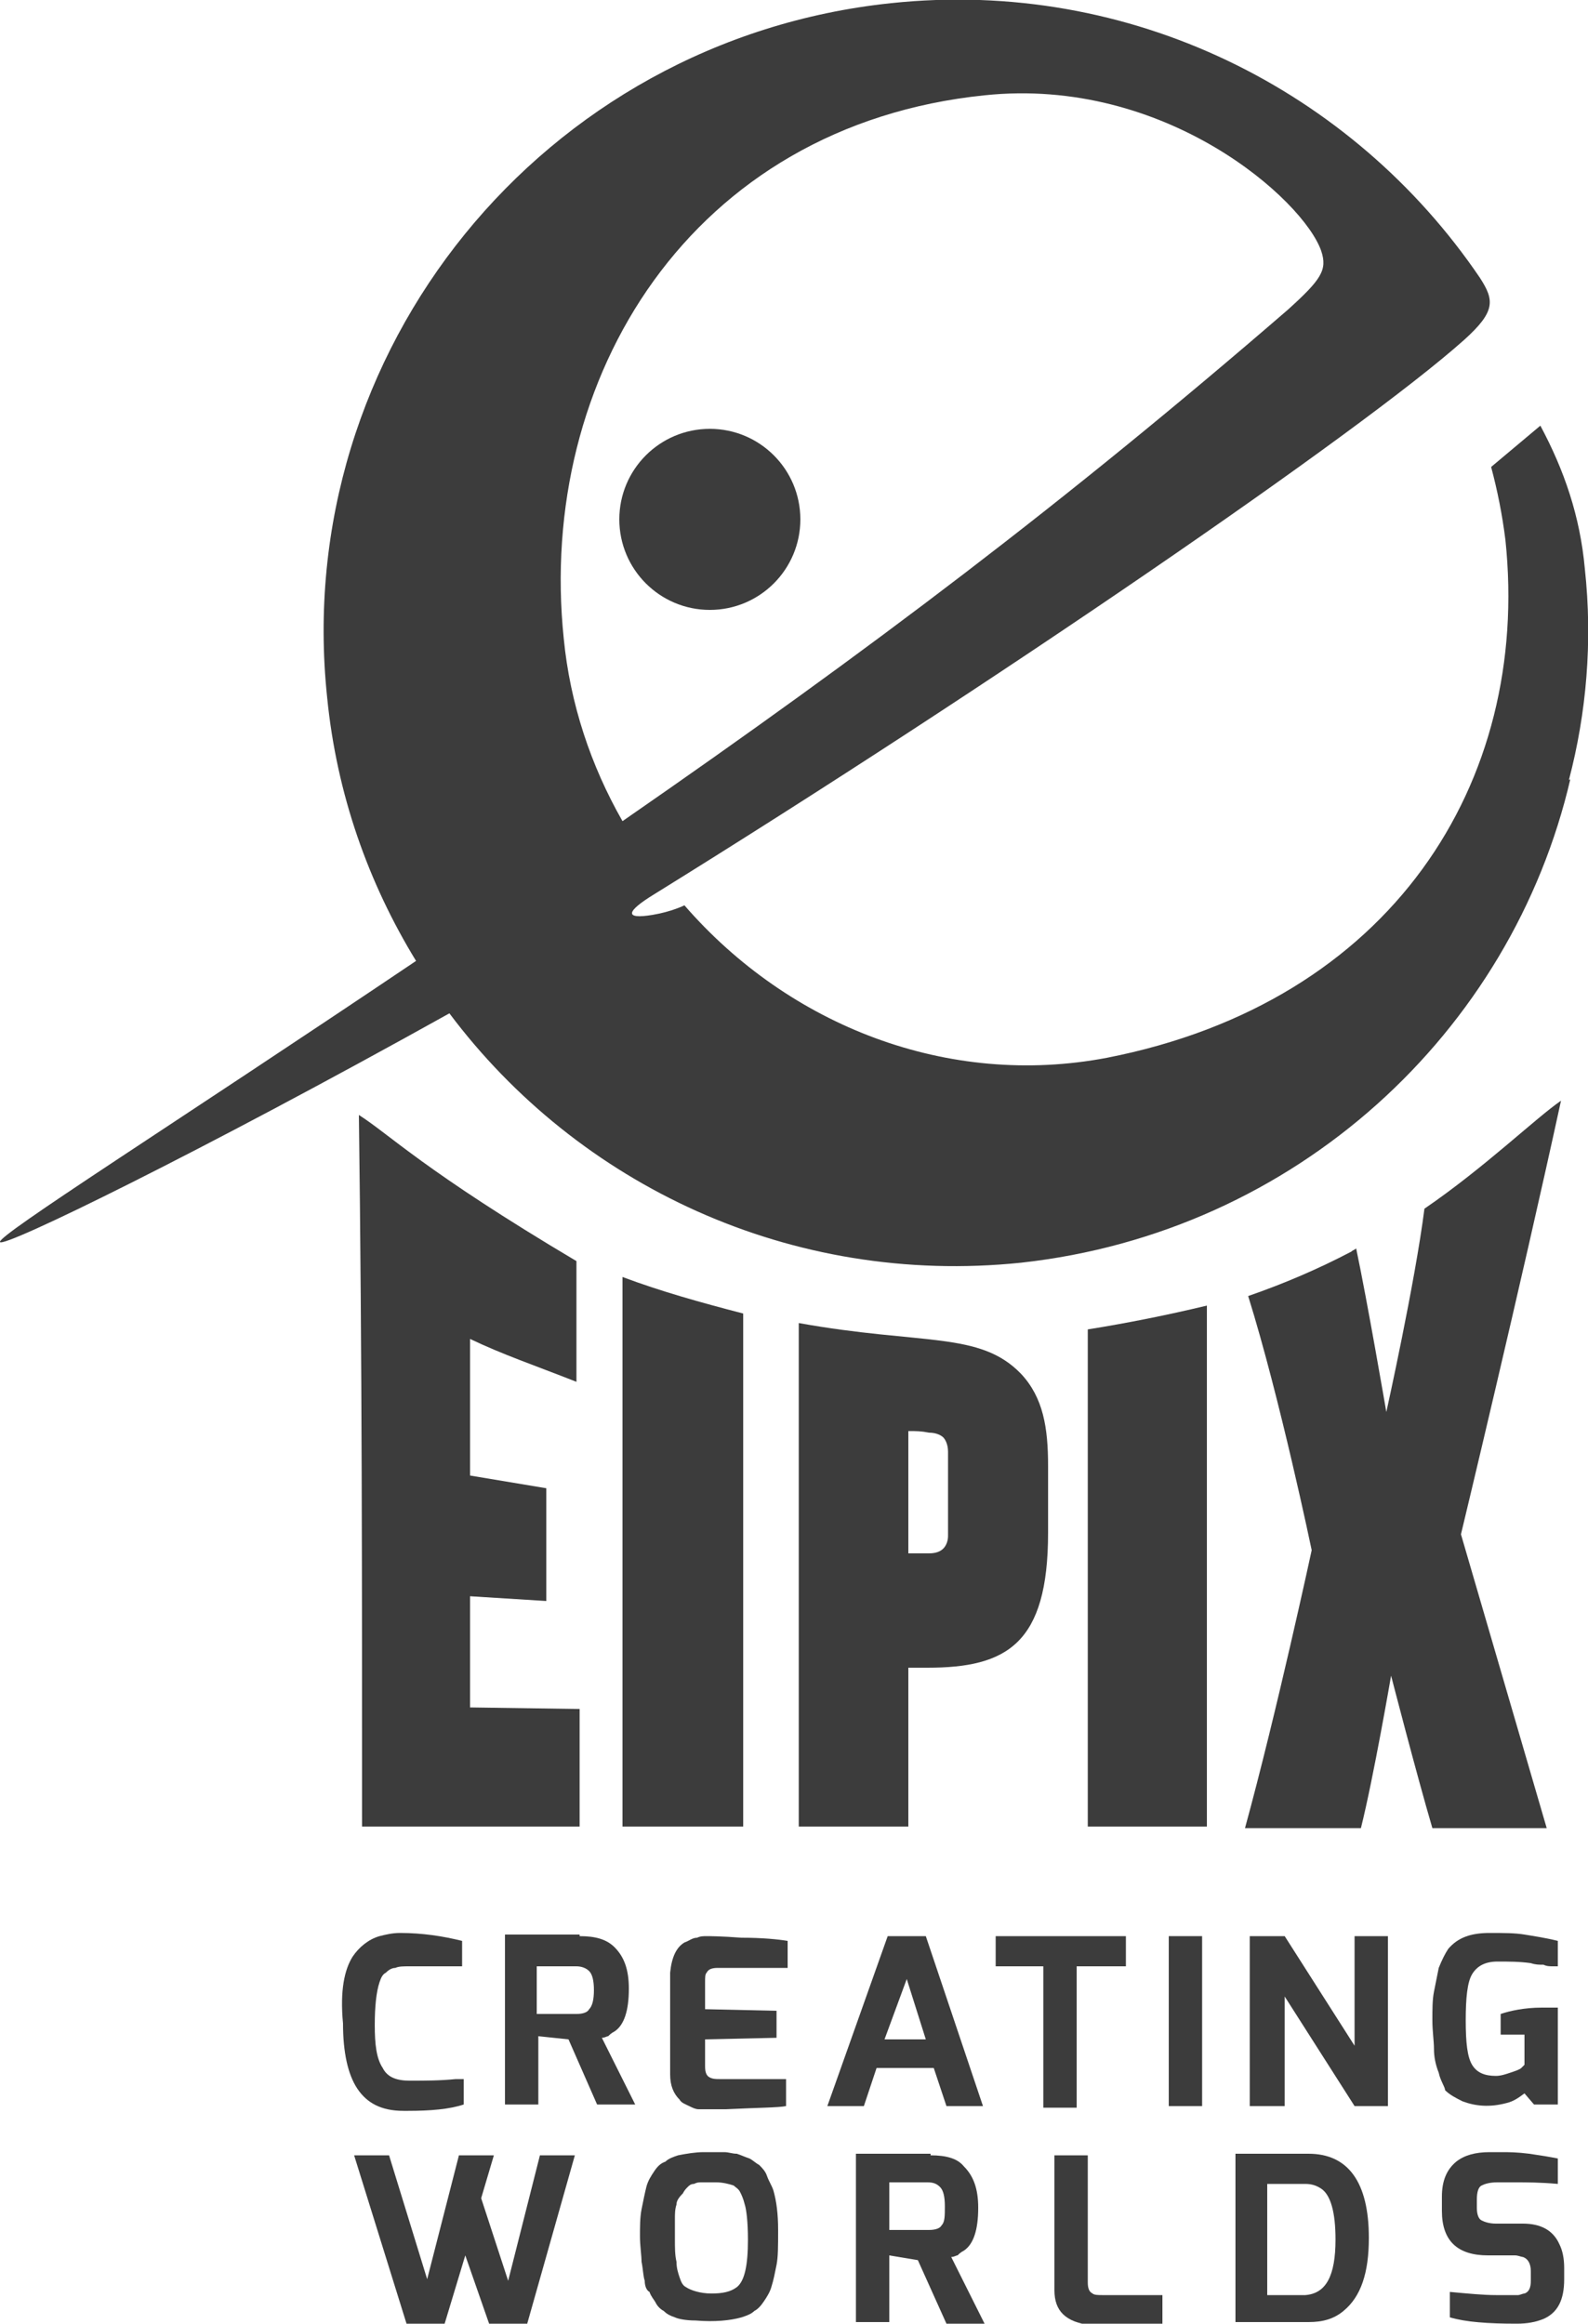 <?xml version="1.0" encoding="utf-8"?>
<!-- Generator: Adobe Illustrator 19.0.0, SVG Export Plug-In . SVG Version: 6.00 Build 0)  -->
<svg version="1.1" id="Layer_1" xmlns="http://www.w3.org/2000/svg" xmlns:xlink="http://www.w3.org/1999/xlink" x="0px" y="0px"
	 viewBox="-255 323.7 100 146.3" style="enable-background:new -255 323.7 100 146.3;" xml:space="preserve">
<style type="text/css">
	.st0{fill:#3C3C3C;}
</style>
<path class="st0" d="M-232.8,446.9c0.4-0.6,1-1.1,1.7-1.3c0.4-0.1,0.8-0.2,1.3-0.2c1.4,0,2.7,0.2,3.9,0.5v1.6c-0.2,0-0.3,0-0.4,0
	c-0.1,0-0.3,0-0.4,0c-0.2,0-0.4,0-0.6,0s-0.4,0-0.6,0c-0.5,0-0.9,0-1.3,0c-0.4,0-0.7,0-0.9,0.1c-0.2,0-0.4,0.1-0.6,0.3
	c-0.2,0.1-0.3,0.3-0.4,0.6c-0.2,0.6-0.3,1.5-0.3,2.7s0.1,2.1,0.5,2.7c0.3,0.6,0.9,0.8,1.7,0.8c1,0,1.9,0,2.9-0.1h0.5v1.6
	c-0.9,0.3-2.1,0.4-3.5,0.4c-0.1,0-0.2,0-0.3,0c-1.4,0-2.3-0.5-2.9-1.4c-0.6-0.9-0.9-2.3-0.9-4.1C-233.6,449-233.3,447.7-232.8,446.9
	z"/>
<path class="st0" d="M-218.5,445.6c1,0,1.7,0.2,2.2,0.7c0.6,0.6,0.9,1.4,0.9,2.6c0,1.4-0.3,2.3-0.9,2.7c-0.2,0.1-0.3,0.2-0.4,0.3
	c-0.1,0-0.2,0.1-0.4,0.1l2.1,4.2h-2.4l-1.8-4.1l-1.9-0.2v4.3h-2.1v-10.7h4.7V445.6z M-221.2,450.5h2.5c0.4,0,0.7-0.1,0.8-0.3
	c0.2-0.2,0.3-0.6,0.3-1.2c0-0.6-0.1-1-0.3-1.2c-0.2-0.2-0.5-0.3-0.8-0.3h-2.5V450.5z"/>
<path class="st0" d="M-211.9,446c0.3-0.1,0.5-0.3,0.8-0.3c0.2-0.1,0.4-0.1,0.6-0.1c0.1,0,0.9,0,2.2,0.1c1.3,0,2.3,0.1,2.9,0.2v1.7
	h-4.4c-0.4,0-0.6,0.1-0.7,0.3c-0.1,0.1-0.1,0.3-0.1,0.6v1.7l4.5,0.1v1.7l-4.5,0.1v1.7c0,0.4,0.1,0.6,0.3,0.7
	c0.2,0.1,0.4,0.1,0.6,0.1h4.2v1.7c-0.5,0.1-1.8,0.1-3.8,0.2h-1c-0.1,0-0.2,0-0.3,0c-0.1,0-0.2,0-0.4,0c-0.2,0-0.4-0.1-0.6-0.2
	c-0.2-0.1-0.5-0.2-0.6-0.4c-0.4-0.4-0.6-0.9-0.6-1.6v-6.4C-212.7,446.9-212.4,446.3-211.9,446z"/>
<path class="st0" d="M-202.9,456.3l3.8-10.7h2.4l3.6,10.7h-2.3l-0.8-2.4h-3.6l-0.8,2.4H-202.9z M-199.3,452.1h2.6l-1.2-3.8
	L-199.3,452.1z"/>
<path class="st0" d="M-192.3,447.5v-1.9h8.2v1.9h-3.1v8.9h-2.1v-8.9C-189.3,447.5-192.3,447.5-192.3,447.5z"/>
<path class="st0" d="M-181.4,456.3v-10.7h2.1v10.7H-181.4z"/>
<path class="st0" d="M-176.3,456.3v-10.7h2.2l4.4,6.9v-6.9h2.1v10.7h-2.1l-4.4-6.9v6.9H-176.3z"/>
<path class="st0" d="M-164.4,454.2c-0.2-0.5-0.3-1-0.3-1.5s-0.1-1.1-0.1-1.8c0-0.7,0-1.3,0.1-1.8c0.1-0.5,0.2-1,0.3-1.5
	c0.2-0.5,0.4-0.9,0.6-1.2c0.6-0.7,1.4-1,2.6-1c0.9,0,1.6,0,2.2,0.1c0.6,0.1,1.3,0.2,2.1,0.4v1.6c0,0-0.1,0-0.3,0
	c-0.2,0-0.4,0-0.6-0.1c-0.3,0-0.5,0-0.8-0.1c-0.7-0.1-1.4-0.1-2.1-0.1c-0.8,0-1.3,0.3-1.6,0.8c-0.3,0.5-0.4,1.5-0.4,2.9
	c0,1.4,0.1,2.3,0.4,2.8c0.3,0.5,0.8,0.7,1.5,0.7c0.3,0,0.6-0.1,0.9-0.2c0.3-0.1,0.6-0.2,0.7-0.3l0.2-0.2v-1.9h-1.5v-1.3
	c0.6-0.2,1.5-0.4,2.6-0.4c0.3,0,0.7,0,1,0v6.1h-1.5l-0.6-0.7c-0.4,0.3-0.7,0.5-1.1,0.6c-1.1,0.3-2,0.2-2.8-0.1
	c-0.4-0.2-0.8-0.4-1.1-0.7C-164,455.1-164.3,454.7-164.4,454.2z"/>
<path class="st0" d="M-232.7,459.4h2.2l2.4,7.8l2-7.8h2.2l-0.8,2.7l1.7,5.2l2-7.9h2.2l-3,10.6h-2.4l-1.5-4.3l-1.3,4.3h-2.4
	L-232.7,459.4z"/>
<path class="st0" d="M-214.4,467.3c-0.1-0.3-0.1-0.7-0.2-1.2c0-0.4-0.1-1-0.1-1.6c0-0.6,0-1.2,0.1-1.7c0.1-0.5,0.2-1,0.3-1.4
	s0.3-0.7,0.5-1s0.4-0.5,0.7-0.6c0.2-0.2,0.5-0.3,0.8-0.4c0.5-0.1,1.1-0.2,1.6-0.2c0.6,0,1,0,1.3,0s0.5,0.1,0.8,0.1
	c0.3,0.1,0.5,0.2,0.8,0.3c0.2,0.1,0.4,0.3,0.6,0.4c0.2,0.2,0.4,0.4,0.5,0.7c0.1,0.3,0.3,0.6,0.4,0.9c0.2,0.7,0.3,1.5,0.3,2.5
	s0,1.7-0.1,2.2s-0.2,1-0.3,1.3c-0.1,0.4-0.3,0.7-0.5,1c-0.2,0.3-0.4,0.5-0.6,0.6c-0.2,0.2-0.5,0.3-0.8,0.4c-0.7,0.2-1.7,0.3-2.9,0.2
	c-0.6,0-1.1-0.1-1.3-0.2c-0.3-0.1-0.5-0.2-0.7-0.4c-0.2-0.1-0.4-0.3-0.5-0.5c-0.1-0.2-0.3-0.4-0.4-0.7
	C-214.3,467.9-214.4,467.6-214.4,467.3z M-212.4,462.5c-0.1,0.3-0.1,0.6-0.1,0.9c0,0.4,0,0.8,0,1.3s0,1,0.1,1.4c0,0.4,0.1,0.7,0.2,1
	c0.1,0.3,0.2,0.5,0.4,0.6c0.3,0.2,0.9,0.4,1.6,0.4s1.2-0.1,1.6-0.4c0.5-0.4,0.7-1.4,0.7-3c0-1.1-0.1-1.9-0.2-2.2
	c-0.1-0.4-0.2-0.6-0.3-0.8c-0.1-0.2-0.3-0.3-0.4-0.4c-0.3-0.1-0.7-0.2-1.1-0.2c-0.4,0-0.7,0-0.9,0s-0.3,0-0.5,0.1
	c-0.2,0-0.3,0.1-0.4,0.2c-0.1,0.1-0.2,0.2-0.3,0.4C-212.3,462.1-212.4,462.3-212.4,462.5z"/>
<path class="st0" d="M-196.4,459.4c1,0,1.7,0.2,2.1,0.7c0.6,0.6,0.9,1.4,0.9,2.6c0,1.4-0.3,2.3-0.9,2.7c-0.2,0.1-0.3,0.2-0.4,0.3
	c-0.1,0-0.2,0.1-0.4,0.1l2.1,4.2h-2.4l-1.8-4l-1.8-0.3v4.2h-2.1v-10.6h4.7V459.4z M-199,464.1h2.5c0.4,0,0.7-0.1,0.8-0.3
	c0.2-0.2,0.2-0.6,0.2-1.2s-0.1-1-0.3-1.2c-0.2-0.2-0.4-0.3-0.8-0.3h-2.4V464.1z"/>
<path class="st0" d="M-188.6,467.9v-8.5h2.1v8c0,0.4,0.1,0.6,0.3,0.7c0.1,0.1,0.4,0.1,0.6,0.1h3.8v1.9h-4.5
	C-187.9,469.9-188.6,469.2-188.6,467.9z"/>
<path class="st0" d="M-177.2,469.9v-10.6h4.6c2.5,0,3.8,1.8,3.8,5.3c0,2.2-0.5,3.7-1.6,4.6c-0.6,0.5-1.3,0.7-2.2,0.7H-177.2z
	 M-170.9,464.7c0-1.7-0.3-2.8-0.9-3.2c-0.3-0.2-0.6-0.3-1-0.3h-2.4v7h2.4C-171.5,468.1-170.9,467-170.9,464.7z"/>
<path class="st0" d="M-164.2,462.9V462c0-1,0.3-1.7,0.9-2.2c0.5-0.4,1.2-0.6,2.1-0.6c0.1,0,0.4,0,0.8,0s0.9,0,1.7,0.1
	c0.7,0.1,1.3,0.2,1.8,0.3v1.6c-1.1-0.1-2-0.1-2.7-0.1s-1,0-1.1,0c-0.5,0-0.8,0.1-1,0.2c-0.2,0.1-0.3,0.4-0.3,0.9v0.5
	c0,0.4,0.1,0.7,0.3,0.8c0.2,0.1,0.5,0.2,0.9,0.2h1.7c1.1,0,1.9,0.4,2.3,1.3c0.2,0.4,0.3,0.9,0.3,1.5v0.7c0,1.3-0.4,2.1-1.3,2.5
	c-0.5,0.2-1,0.3-1.7,0.3c-1.8,0-3.2-0.1-4.2-0.4V468c1.1,0.1,2.1,0.2,2.9,0.2c0.8,0,1.3,0,1.4,0s0.3-0.1,0.4-0.1
	c0.3-0.1,0.4-0.4,0.4-0.8v-0.6c0-0.5-0.2-0.8-0.5-0.9c-0.1,0-0.3-0.1-0.5-0.1h-1.7C-163.2,465.7-164.2,464.8-164.2,462.9z"/>
<g>
	<circle class="st0" cx="-210.3" cy="356.4" r="5.7"/>
</g>
<g>
	<g>
		<g>
			<path class="st0" d="M-232.2,438.7c5.5,0,8.2,0,13.7,0c0-3.3,0-7.4,0-7.4l-6.9-0.1v-7l4.8,0.3v-7.1l-4.8-0.8c0,0,0-5.9,0-8.6
				c2.1,1,3.9,1.6,6.7,2.7c0-3.3,0-4.3,0-7.6c-9.6-5.7-11.8-8-13.7-9.2C-232.2,409.2-232.2,423.5-232.2,438.7z"/>
		</g>
		<g>
			<path class="st0" d="M-215.8,404.1v34.6c3,0,4.6,0,7.6,0v-32.3C-210.9,405.7-213.4,405-215.8,404.1z"/>
		</g>
		<g>
			<path class="st0" d="M-186.5,407.4v31.3c3,0,4.5,0,7.5,0v-32.8C-181.5,406.5-184,407-186.5,407.4z"/>
		</g>
		<g>
			<path class="st0" d="M-190.7,410.2c-2.6-2.7-6.2-1.8-14-3.2v31.7c2.8,0,4.1,0,6.9,0c0-4.5,0-5.6,0-10c0.5,0,0.7,0,1.2,0
				c5,0,7.6-1.5,7.6-8.5c0-1.7,0-2.5,0-4.2C-189,413.6-189.3,411.7-190.7,410.2z M-195.3,420.4c0,0.3-0.1,0.6-0.3,0.8
				c-0.2,0.2-0.5,0.3-0.9,0.3c-0.5,0-0.8,0-1.3,0c0-2.6,0-5,0-7.7c0.5,0,0.8,0,1.3,0.1c0.5,0,0.8,0.2,0.9,0.3
				c0.1,0.1,0.3,0.4,0.3,0.9C-195.3,416.8-195.3,418.7-195.3,420.4z"/>
		</g>
		<g>
			<path class="st0" d="M-165.3,399.8c-0.6,4.7-2.4,12.8-2.4,12.8s-1.2-7-1.9-10.3c-0.1,0.1-0.2,0.1-0.3,0.2c-2.1,1.1-4.2,2-6.5,2.8
				c2,6.4,4,16,4,16s-2.2,10.2-4.2,17.5c2.8,0,4.4,0,7.3,0c0.8-3.2,1.9-9.6,1.9-9.6s1.6,6.2,2.6,9.6c2.8,0,4.3,0,7.2,0l-5.4-18.5
				c0,0,3.8-15.8,6.3-27.3C-158.3,394.1-161.5,397.2-165.3,399.8z"/>
		</g>
	</g>
</g>
<g>
	<path class="st0" d="M-155.2,359.5c-0.3-3.3-1.3-6.2-2.8-9l-3.1,2.6c0.4,1.5,0.7,3,0.9,4.6c1.6,15.3-7.2,29.1-25.1,32.6
		c-10,1.9-20-2-26.6-9.6c0,0-0.8,0.4-2,0.6c-1.8,0.3-1.7-0.2,0.1-1.3c21.3-13.2,44.5-29.1,51-34.9c2-1.8,1.9-2.5,1-3.9
		c-8-11.8-22-18.9-37.1-17.3c-21.9,2.3-37.8,21.9-35.5,43.7c0.6,6.1,2.6,11.7,5.6,16.6c-15.3,10.3-26.4,17.3-26.2,17.7
		c0.2,0.4,12.5-5.6,28.3-14.4c8.1,10.8,21.5,17.2,36,15.7c17.3-1.9,30.9-14.5,34.6-30.5c0,0,0,0.1-0.1,0.1
		C-155.1,368.6-154.7,364.1-155.2,359.5z M-173.9,343.2c-14,12.1-26.3,21.4-41.9,32.2c-2-3.5-3.3-7.4-3.7-11.5
		c-1.7-16.4,8-32.3,26.5-34.2c11.4-1.2,20.1,6.6,21.2,9.8C-171.4,340.7-171.8,341.3-173.9,343.2z"/>
</g>
</svg>
